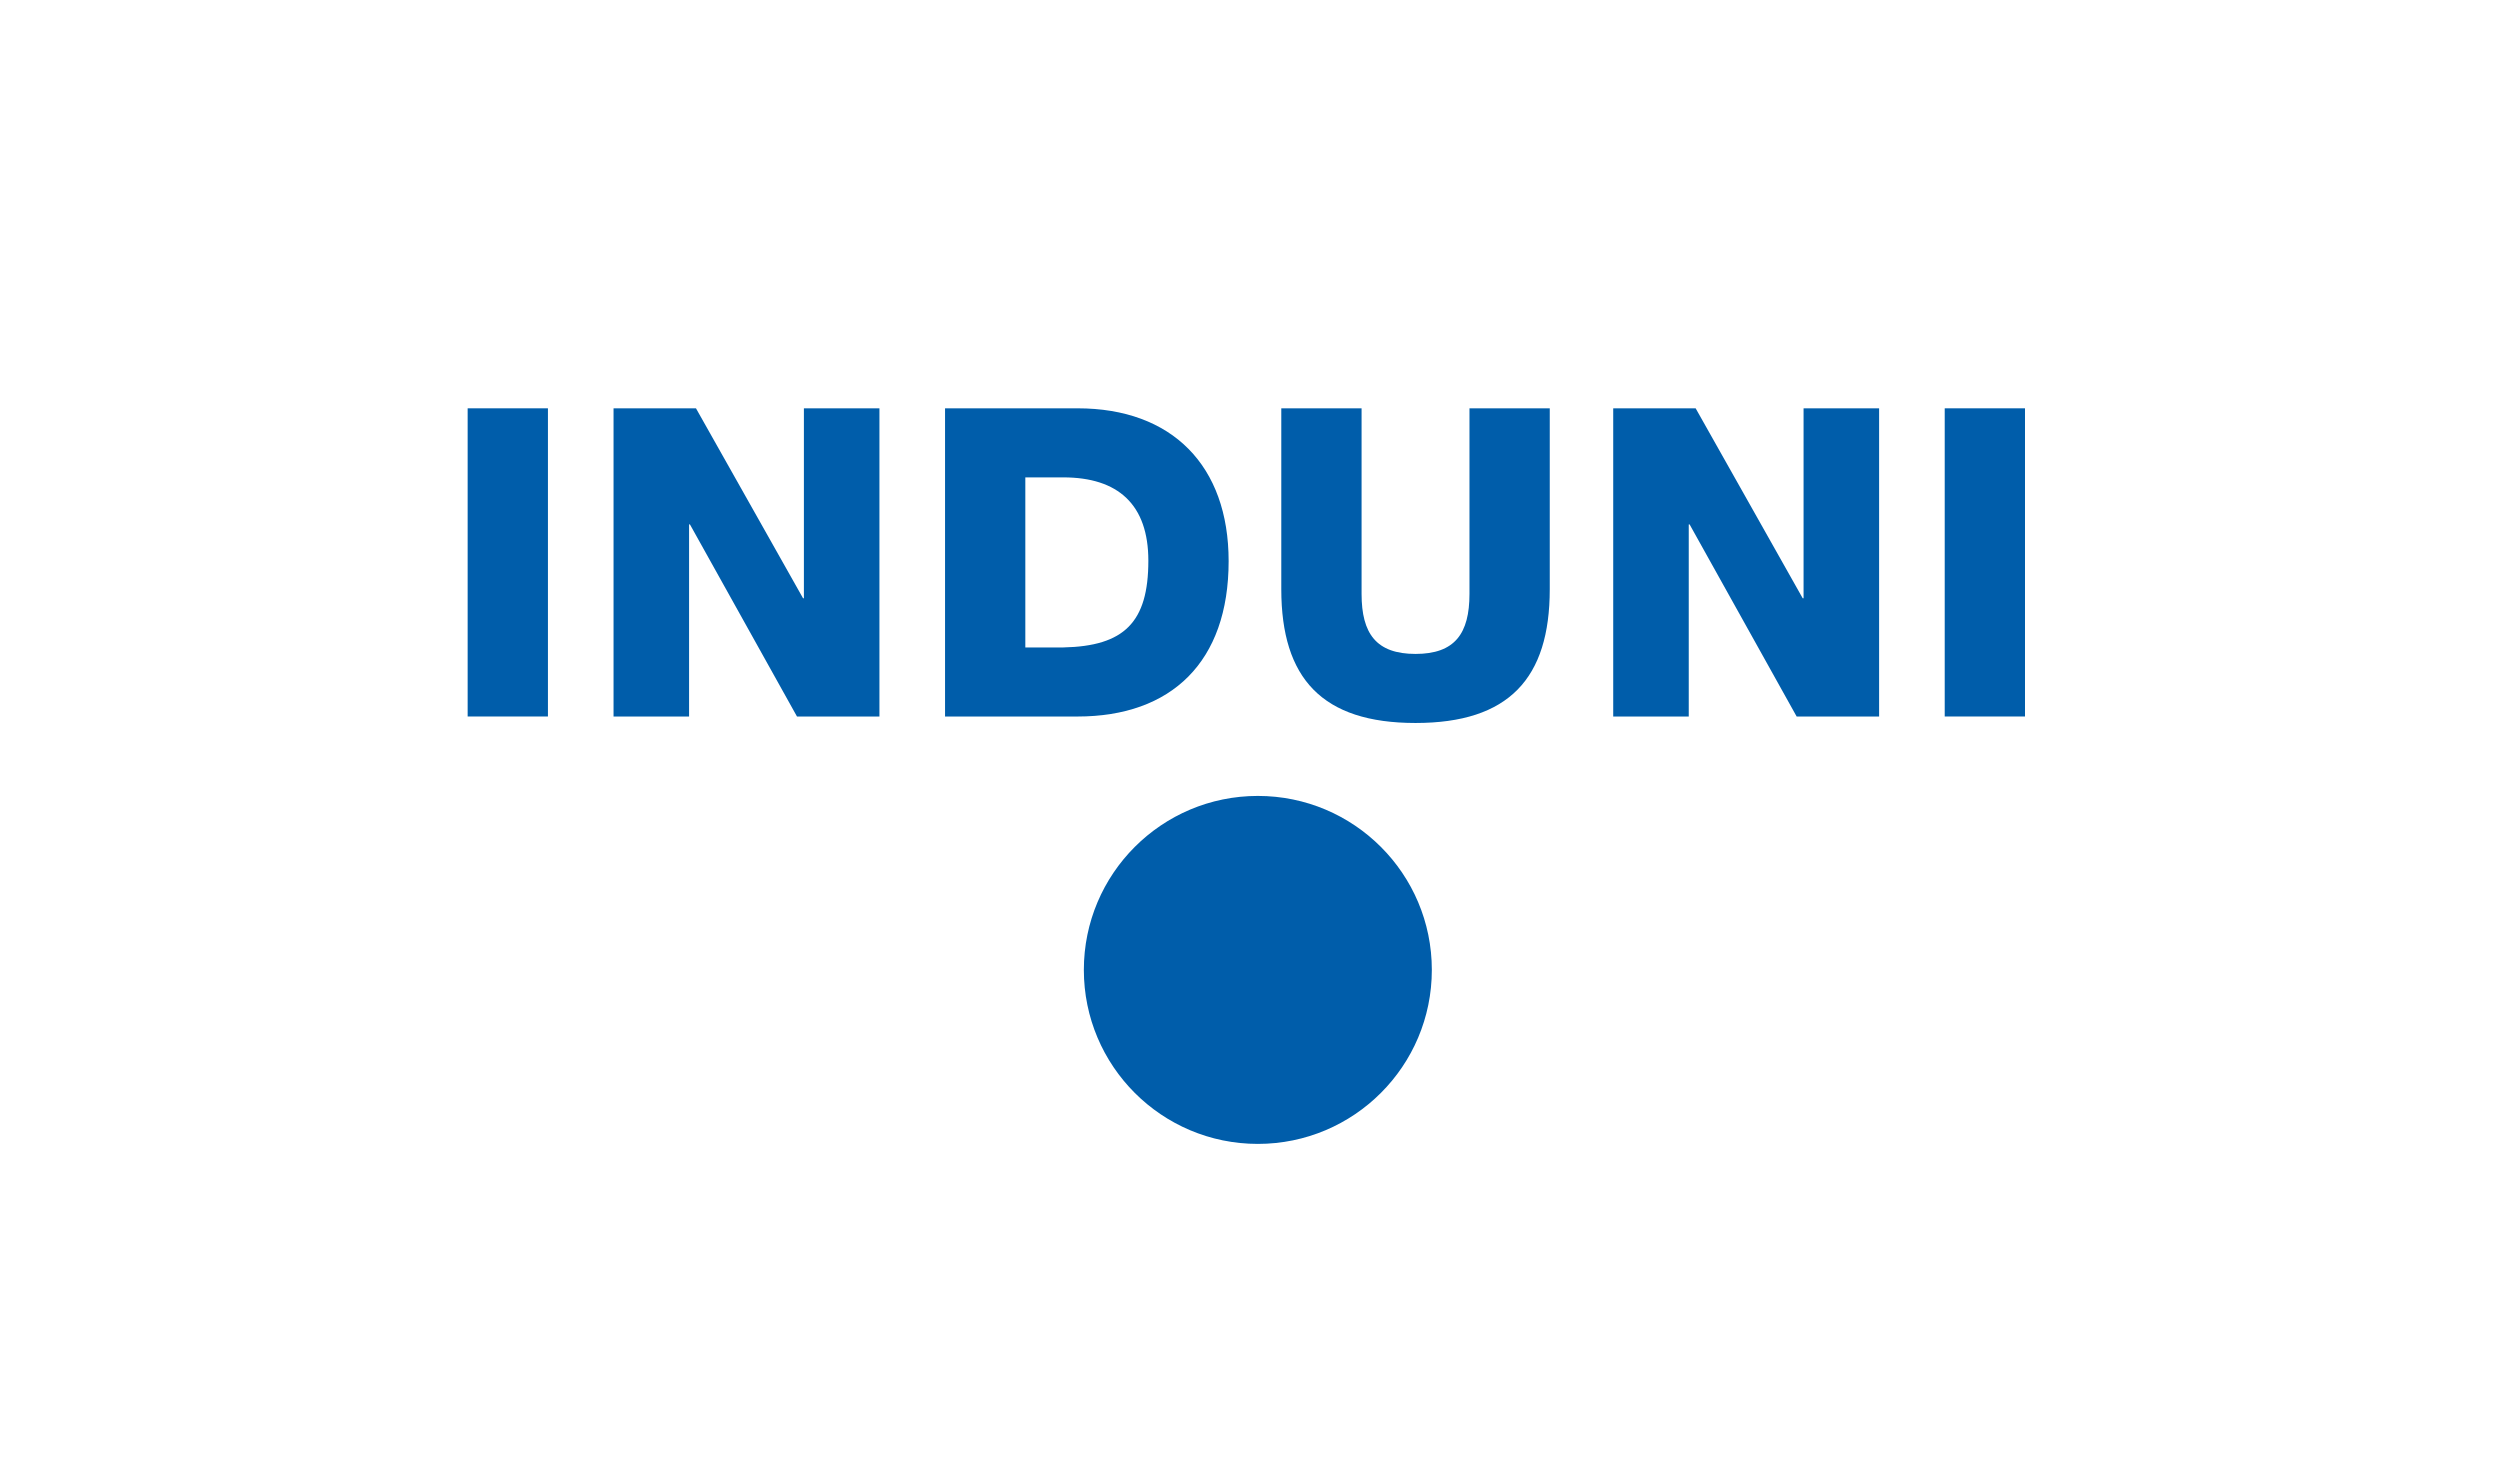 <?xml version="1.0" encoding="utf-8"?>
<!-- Generator: Adobe Illustrator 24.2.3, SVG Export Plug-In . SVG Version: 6.00 Build 0)  -->
<svg version="1.1" id="Layer_1" xmlns="http://www.w3.org/2000/svg" xmlns:xlink="http://www.w3.org/1999/xlink" x="0px" y="0px"
	 width="300px" height="175px" viewBox="0 0 300 175" style="enable-background:new 0 0 300 175;" xml:space="preserve">
<style type="text/css">
	.st0{fill:none;}
	.st1{fill:#005DAA;}
</style>
<rect class="st0" width="300" height="175"/>
<rect x="56.118" y="48.998" class="st1" width="9.634" height="36.981"/>
<polygon class="st1" points="73.625,48.998 83.517,48.998 96.365,71.789 96.468,71.789 
	96.468,48.998 105.532,48.998 105.532,85.98 95.638,85.98 82.793,62.931 
	82.689,62.931 82.689,85.98 73.625,85.98 "/>
<g>
	<path class="st1" d="M113.405,48.998h15.902c11.343,0,18.129,6.889,18.129,18.337
		c0,12.118-6.889,18.647-18.129,18.647h-15.902V48.998z M123.039,77.693h4.557
		c7.304-0.155,10.206-3.005,10.206-10.41c0-6.735-3.626-9.997-10.206-9.997h-4.557
		V77.693z"/>
	<path class="st1" d="M185.971,70.701c0,10.722-4.92,16.057-16.108,16.057
		c-11.188,0-16.108-5.335-16.108-16.057V48.997h9.634v22.273
		c0,4.765,1.76,7.201,6.474,7.201c4.714,0,6.474-2.436,6.474-7.201V48.997h9.634
		V70.701z"/>
	<polygon class="st1" points="193.586,48.998 203.478,48.998 216.323,71.789 216.428,71.789 
		216.428,48.998 225.493,48.998 225.493,85.98 215.598,85.98 202.753,62.931 
		202.65,62.931 202.65,85.98 193.586,85.98 	"/>
	<rect x="233.366" y="48.998" class="st1" width="9.634" height="36.981"/>
	<path class="st1" d="M171.82,116.389c0,11.531-9.348,20.879-20.879,20.879
		c-11.531,0-20.879-9.348-20.879-20.879c0-11.531,9.348-20.878,20.879-20.878
		S171.82,104.858,171.82,116.389"/>
</g>
</svg>
